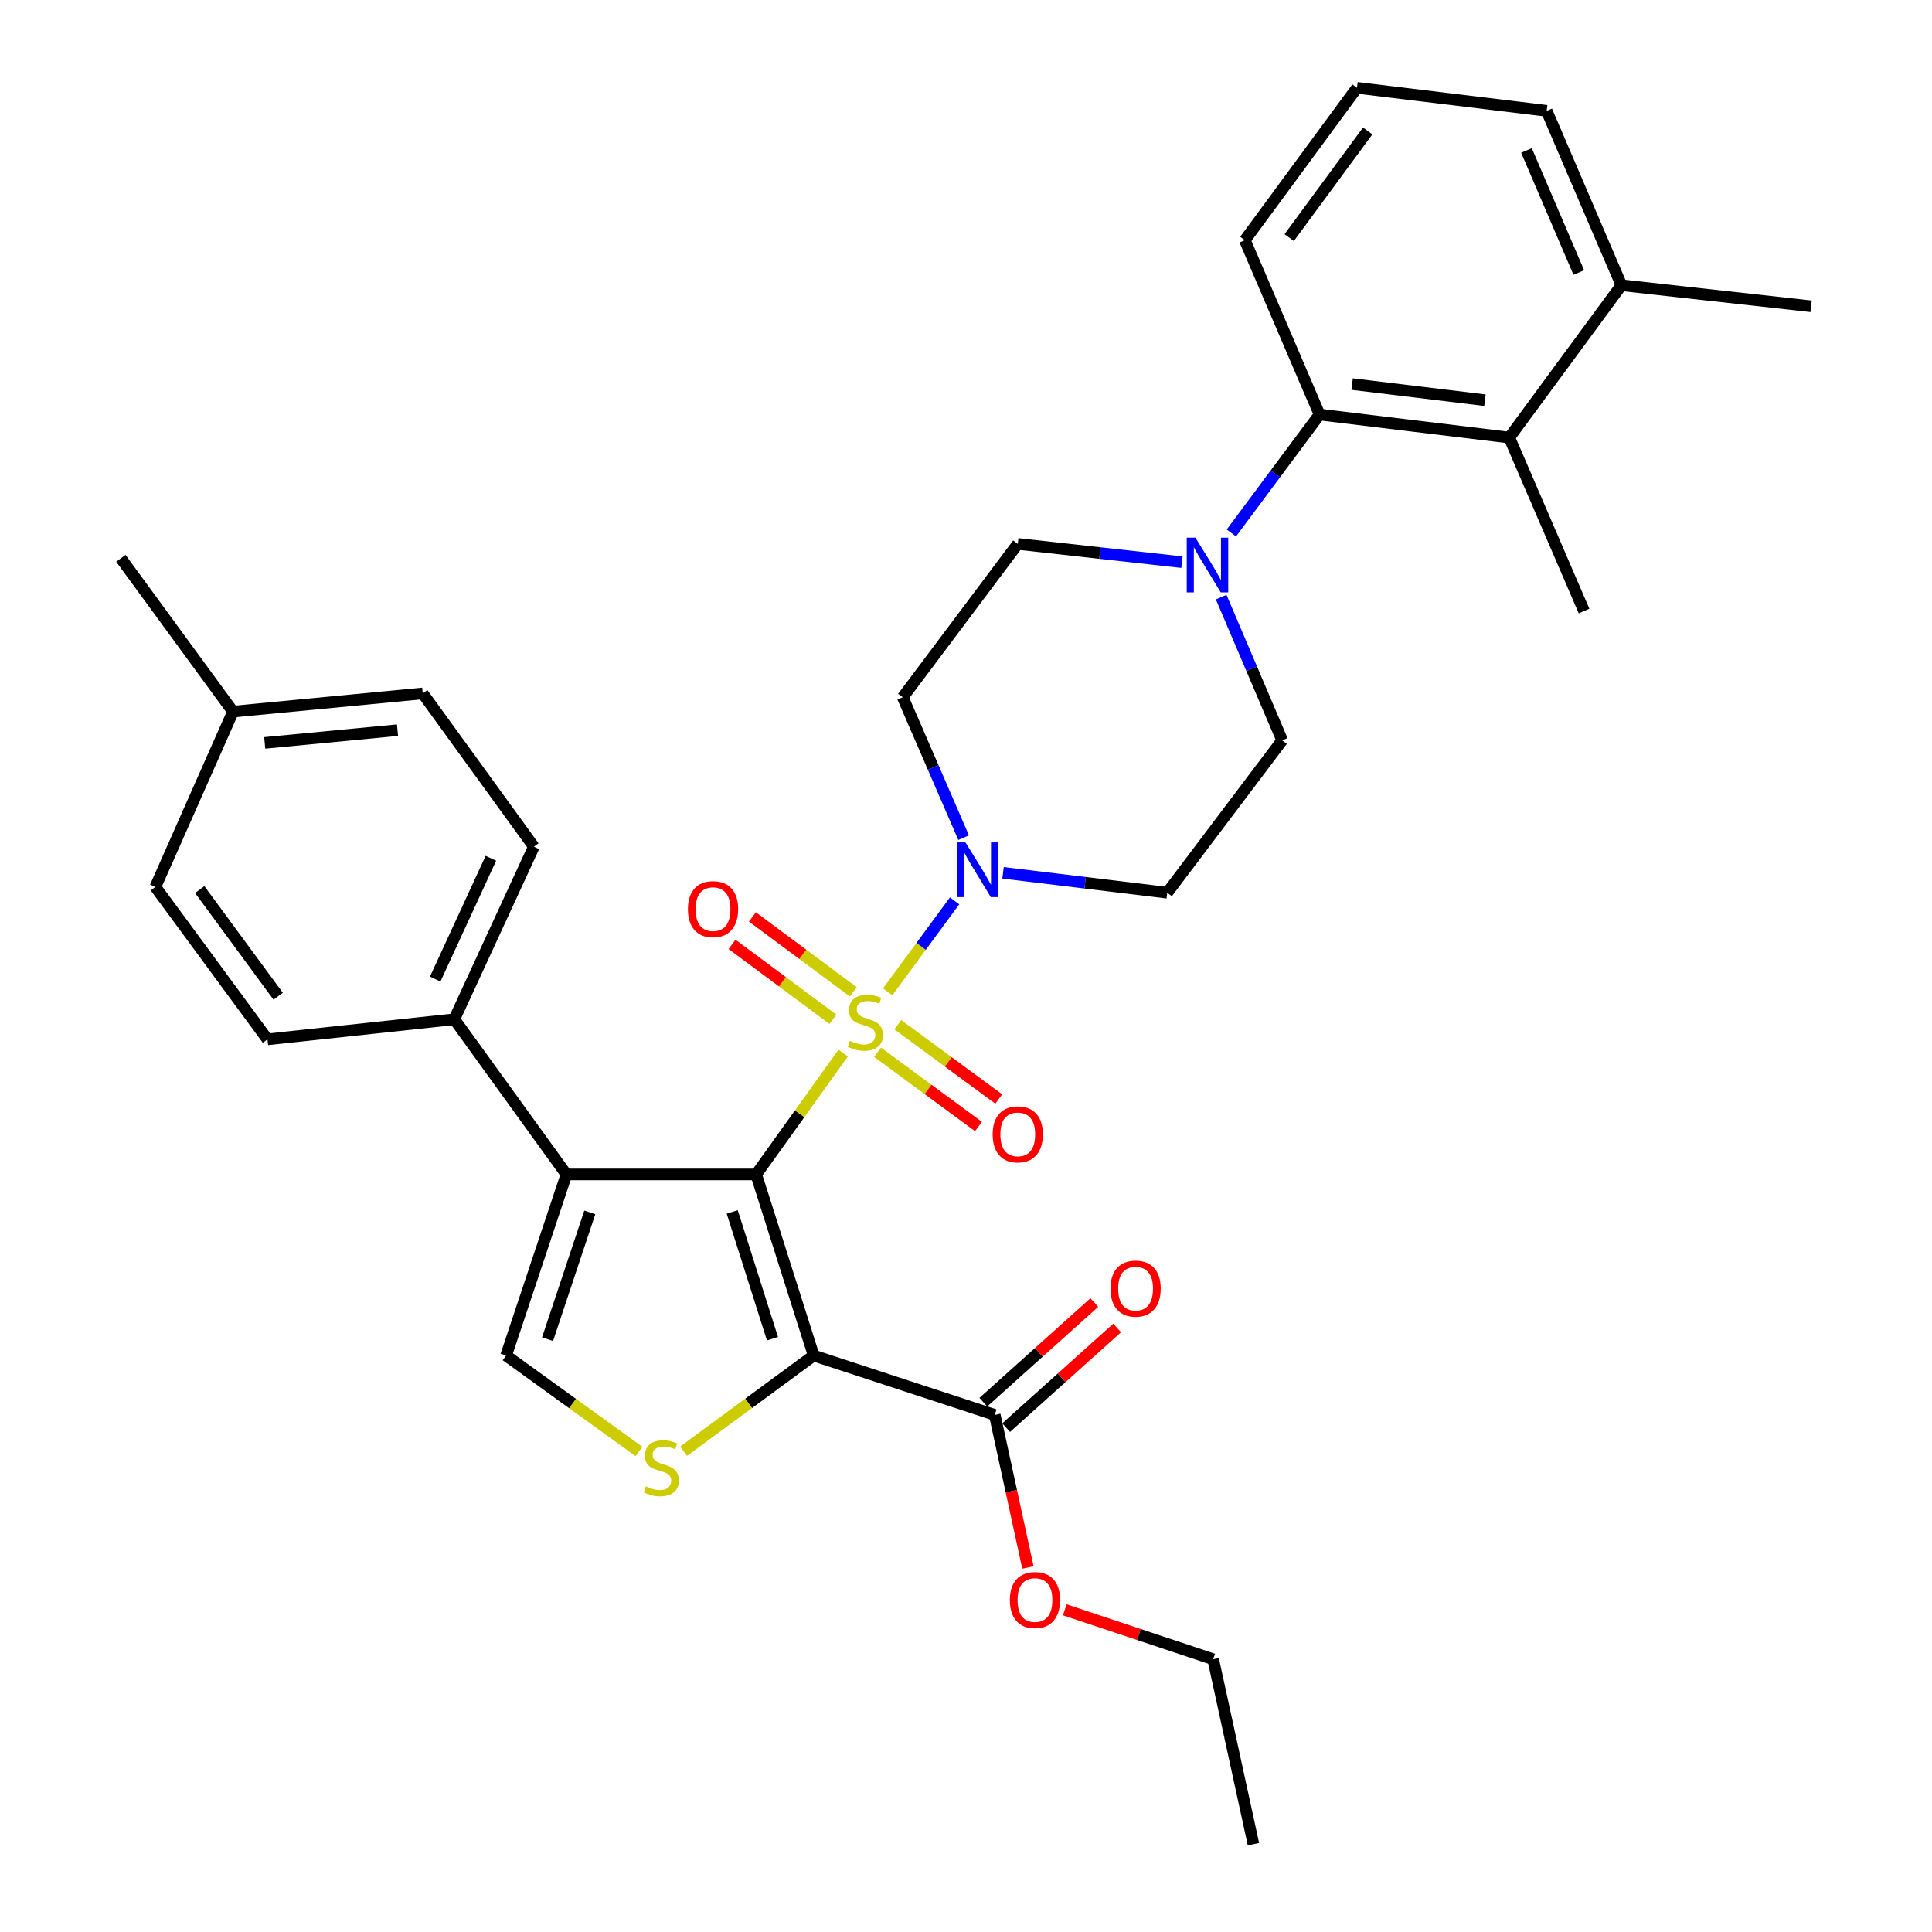 <?xml version='1.0' encoding='iso-8859-1'?>
<svg version='1.1' baseProfile='full'
              xmlns='http://www.w3.org/2000/svg'
                      xmlns:rdkit='http://www.rdkit.org/xml'
                      xmlns:xlink='http://www.w3.org/1999/xlink'
                  xml:space='preserve'
width='1000px' height='1000px' viewBox='0 0 1000 1000'>
<!-- END OF HEADER -->
<rect style='opacity:1.0;fill:#FFFFFF;stroke:none' width='1000' height='1000' x='0' y='0'> </rect>
<path class='bond-0' d='M 391.389,607.884 L 413.904,576.478' style='fill:none;fill-rule:evenodd;stroke:#000000;stroke-width:6px;stroke-linecap:butt;stroke-linejoin:miter;stroke-opacity:1' />
<path class='bond-0' d='M 413.904,576.478 L 436.419,545.073' style='fill:none;fill-rule:evenodd;stroke:#CCCC00;stroke-width:6px;stroke-linecap:butt;stroke-linejoin:miter;stroke-opacity:1' />
<path class='bond-1' d='M 391.389,607.884 L 421.151,701.628' style='fill:none;fill-rule:evenodd;stroke:#000000;stroke-width:6px;stroke-linecap:butt;stroke-linejoin:miter;stroke-opacity:1' />
<path class='bond-1' d='M 378.997,627.297 L 399.83,692.918' style='fill:none;fill-rule:evenodd;stroke:#000000;stroke-width:6px;stroke-linecap:butt;stroke-linejoin:miter;stroke-opacity:1' />
<path class='bond-2' d='M 391.389,607.884 L 293.184,607.884' style='fill:none;fill-rule:evenodd;stroke:#000000;stroke-width:6px;stroke-linecap:butt;stroke-linejoin:miter;stroke-opacity:1' />
<path class='bond-4' d='M 459.453,513.363 L 476.775,489.83' style='fill:none;fill-rule:evenodd;stroke:#CCCC00;stroke-width:6px;stroke-linecap:butt;stroke-linejoin:miter;stroke-opacity:1' />
<path class='bond-4' d='M 476.775,489.83 L 494.097,466.297' style='fill:none;fill-rule:evenodd;stroke:#0000FF;stroke-width:6px;stroke-linecap:butt;stroke-linejoin:miter;stroke-opacity:1' />
<path class='bond-10' d='M 441.66,513.362 L 415.546,493.98' style='fill:none;fill-rule:evenodd;stroke:#CCCC00;stroke-width:6px;stroke-linecap:butt;stroke-linejoin:miter;stroke-opacity:1' />
<path class='bond-10' d='M 415.546,493.98 L 389.432,474.598' style='fill:none;fill-rule:evenodd;stroke:#FF0000;stroke-width:6px;stroke-linecap:butt;stroke-linejoin:miter;stroke-opacity:1' />
<path class='bond-10' d='M 431.12,527.564 L 405.006,508.182' style='fill:none;fill-rule:evenodd;stroke:#CCCC00;stroke-width:6px;stroke-linecap:butt;stroke-linejoin:miter;stroke-opacity:1' />
<path class='bond-10' d='M 405.006,508.182 L 378.892,488.799' style='fill:none;fill-rule:evenodd;stroke:#FF0000;stroke-width:6px;stroke-linecap:butt;stroke-linejoin:miter;stroke-opacity:1' />
<path class='bond-11' d='M 454.212,544.63 L 480.337,563.855' style='fill:none;fill-rule:evenodd;stroke:#CCCC00;stroke-width:6px;stroke-linecap:butt;stroke-linejoin:miter;stroke-opacity:1' />
<path class='bond-11' d='M 480.337,563.855 L 506.463,583.081' style='fill:none;fill-rule:evenodd;stroke:#FF0000;stroke-width:6px;stroke-linecap:butt;stroke-linejoin:miter;stroke-opacity:1' />
<path class='bond-11' d='M 464.694,530.386 L 490.82,549.611' style='fill:none;fill-rule:evenodd;stroke:#CCCC00;stroke-width:6px;stroke-linecap:butt;stroke-linejoin:miter;stroke-opacity:1' />
<path class='bond-11' d='M 490.82,549.611 L 516.945,568.836' style='fill:none;fill-rule:evenodd;stroke:#FF0000;stroke-width:6px;stroke-linecap:butt;stroke-linejoin:miter;stroke-opacity:1' />
<path class='bond-3' d='M 421.151,701.628 L 387.485,726.389' style='fill:none;fill-rule:evenodd;stroke:#000000;stroke-width:6px;stroke-linecap:butt;stroke-linejoin:miter;stroke-opacity:1' />
<path class='bond-3' d='M 387.485,726.389 L 353.819,751.15' style='fill:none;fill-rule:evenodd;stroke:#CCCC00;stroke-width:6px;stroke-linecap:butt;stroke-linejoin:miter;stroke-opacity:1' />
<path class='bond-7' d='M 421.151,701.628 L 514.876,732.352' style='fill:none;fill-rule:evenodd;stroke:#000000;stroke-width:6px;stroke-linecap:butt;stroke-linejoin:miter;stroke-opacity:1' />
<path class='bond-5' d='M 293.184,607.884 L 261.949,701.628' style='fill:none;fill-rule:evenodd;stroke:#000000;stroke-width:6px;stroke-linecap:butt;stroke-linejoin:miter;stroke-opacity:1' />
<path class='bond-5' d='M 305.278,627.536 L 283.413,693.157' style='fill:none;fill-rule:evenodd;stroke:#000000;stroke-width:6px;stroke-linecap:butt;stroke-linejoin:miter;stroke-opacity:1' />
<path class='bond-12' d='M 293.184,607.884 L 235.145,527.56' style='fill:none;fill-rule:evenodd;stroke:#000000;stroke-width:6px;stroke-linecap:butt;stroke-linejoin:miter;stroke-opacity:1' />
<path class='bond-33' d='M 330.734,751.285 L 296.342,726.457' style='fill:none;fill-rule:evenodd;stroke:#CCCC00;stroke-width:6px;stroke-linecap:butt;stroke-linejoin:miter;stroke-opacity:1' />
<path class='bond-33' d='M 296.342,726.457 L 261.949,701.628' style='fill:none;fill-rule:evenodd;stroke:#000000;stroke-width:6px;stroke-linecap:butt;stroke-linejoin:miter;stroke-opacity:1' />
<path class='bond-13' d='M 519.177,451.776 L 561.668,456.925' style='fill:none;fill-rule:evenodd;stroke:#0000FF;stroke-width:6px;stroke-linecap:butt;stroke-linejoin:miter;stroke-opacity:1' />
<path class='bond-13' d='M 561.668,456.925 L 604.16,462.074' style='fill:none;fill-rule:evenodd;stroke:#000000;stroke-width:6px;stroke-linecap:butt;stroke-linejoin:miter;stroke-opacity:1' />
<path class='bond-14' d='M 498.771,433.582 L 483.017,397.237' style='fill:none;fill-rule:evenodd;stroke:#0000FF;stroke-width:6px;stroke-linecap:butt;stroke-linejoin:miter;stroke-opacity:1' />
<path class='bond-14' d='M 483.017,397.237 L 467.262,360.891' style='fill:none;fill-rule:evenodd;stroke:#000000;stroke-width:6px;stroke-linecap:butt;stroke-linejoin:miter;stroke-opacity:1' />
<path class='bond-6' d='M 611.78,290.978 L 569.287,286.255' style='fill:none;fill-rule:evenodd;stroke:#0000FF;stroke-width:6px;stroke-linecap:butt;stroke-linejoin:miter;stroke-opacity:1' />
<path class='bond-6' d='M 569.287,286.255 L 526.794,281.531' style='fill:none;fill-rule:evenodd;stroke:#000000;stroke-width:6px;stroke-linecap:butt;stroke-linejoin:miter;stroke-opacity:1' />
<path class='bond-8' d='M 637.346,275.859 L 660.172,245.215' style='fill:none;fill-rule:evenodd;stroke:#0000FF;stroke-width:6px;stroke-linecap:butt;stroke-linejoin:miter;stroke-opacity:1' />
<path class='bond-8' d='M 660.172,245.215 L 682.999,214.57' style='fill:none;fill-rule:evenodd;stroke:#000000;stroke-width:6px;stroke-linecap:butt;stroke-linejoin:miter;stroke-opacity:1' />
<path class='bond-34' d='M 632.074,309.074 L 647.868,346.144' style='fill:none;fill-rule:evenodd;stroke:#0000FF;stroke-width:6px;stroke-linecap:butt;stroke-linejoin:miter;stroke-opacity:1' />
<path class='bond-34' d='M 647.868,346.144 L 663.663,383.215' style='fill:none;fill-rule:evenodd;stroke:#000000;stroke-width:6px;stroke-linecap:butt;stroke-linejoin:miter;stroke-opacity:1' />
<path class='bond-17' d='M 520.783,738.933 L 549.511,713.144' style='fill:none;fill-rule:evenodd;stroke:#000000;stroke-width:6px;stroke-linecap:butt;stroke-linejoin:miter;stroke-opacity:1' />
<path class='bond-17' d='M 549.511,713.144 L 578.239,687.354' style='fill:none;fill-rule:evenodd;stroke:#FF0000;stroke-width:6px;stroke-linecap:butt;stroke-linejoin:miter;stroke-opacity:1' />
<path class='bond-17' d='M 508.968,725.772 L 537.696,699.983' style='fill:none;fill-rule:evenodd;stroke:#000000;stroke-width:6px;stroke-linecap:butt;stroke-linejoin:miter;stroke-opacity:1' />
<path class='bond-17' d='M 537.696,699.983 L 566.424,674.194' style='fill:none;fill-rule:evenodd;stroke:#FF0000;stroke-width:6px;stroke-linecap:butt;stroke-linejoin:miter;stroke-opacity:1' />
<path class='bond-21' d='M 514.876,732.352 L 523.462,771.837' style='fill:none;fill-rule:evenodd;stroke:#000000;stroke-width:6px;stroke-linecap:butt;stroke-linejoin:miter;stroke-opacity:1' />
<path class='bond-21' d='M 523.462,771.837 L 532.049,811.322' style='fill:none;fill-rule:evenodd;stroke:#FF0000;stroke-width:6px;stroke-linecap:butt;stroke-linejoin:miter;stroke-opacity:1' />
<path class='bond-9' d='M 682.999,214.57 L 781.205,226.489' style='fill:none;fill-rule:evenodd;stroke:#000000;stroke-width:6px;stroke-linecap:butt;stroke-linejoin:miter;stroke-opacity:1' />
<path class='bond-9' d='M 699.861,198.801 L 768.605,207.144' style='fill:none;fill-rule:evenodd;stroke:#000000;stroke-width:6px;stroke-linecap:butt;stroke-linejoin:miter;stroke-opacity:1' />
<path class='bond-25' d='M 682.999,214.57 L 644.336,124.324' style='fill:none;fill-rule:evenodd;stroke:#000000;stroke-width:6px;stroke-linecap:butt;stroke-linejoin:miter;stroke-opacity:1' />
<path class='bond-18' d='M 781.205,226.489 L 839.234,147.63' style='fill:none;fill-rule:evenodd;stroke:#000000;stroke-width:6px;stroke-linecap:butt;stroke-linejoin:miter;stroke-opacity:1' />
<path class='bond-26' d='M 781.205,226.489 L 819.897,316.264' style='fill:none;fill-rule:evenodd;stroke:#000000;stroke-width:6px;stroke-linecap:butt;stroke-linejoin:miter;stroke-opacity:1' />
<path class='bond-19' d='M 235.145,527.56 L 276.323,438.257' style='fill:none;fill-rule:evenodd;stroke:#000000;stroke-width:6px;stroke-linecap:butt;stroke-linejoin:miter;stroke-opacity:1' />
<path class='bond-19' d='M 225.261,506.759 L 254.086,444.247' style='fill:none;fill-rule:evenodd;stroke:#000000;stroke-width:6px;stroke-linecap:butt;stroke-linejoin:miter;stroke-opacity:1' />
<path class='bond-20' d='M 235.145,527.56 L 138.443,537.956' style='fill:none;fill-rule:evenodd;stroke:#000000;stroke-width:6px;stroke-linecap:butt;stroke-linejoin:miter;stroke-opacity:1' />
<path class='bond-15' d='M 604.16,462.074 L 663.663,383.215' style='fill:none;fill-rule:evenodd;stroke:#000000;stroke-width:6px;stroke-linecap:butt;stroke-linejoin:miter;stroke-opacity:1' />
<path class='bond-16' d='M 467.262,360.891 L 526.794,281.531' style='fill:none;fill-rule:evenodd;stroke:#000000;stroke-width:6px;stroke-linecap:butt;stroke-linejoin:miter;stroke-opacity:1' />
<path class='bond-29' d='M 839.234,147.63 L 937.439,158.536' style='fill:none;fill-rule:evenodd;stroke:#000000;stroke-width:6px;stroke-linecap:butt;stroke-linejoin:miter;stroke-opacity:1' />
<path class='bond-36' d='M 839.234,147.63 L 800.551,57.373' style='fill:none;fill-rule:evenodd;stroke:#000000;stroke-width:6px;stroke-linecap:butt;stroke-linejoin:miter;stroke-opacity:1' />
<path class='bond-36' d='M 817.176,141.058 L 790.098,77.878' style='fill:none;fill-rule:evenodd;stroke:#000000;stroke-width:6px;stroke-linecap:butt;stroke-linejoin:miter;stroke-opacity:1' />
<path class='bond-23' d='M 276.323,438.257 L 218.795,358.916' style='fill:none;fill-rule:evenodd;stroke:#000000;stroke-width:6px;stroke-linecap:butt;stroke-linejoin:miter;stroke-opacity:1' />
<path class='bond-22' d='M 138.443,537.956 L 80.423,459.087' style='fill:none;fill-rule:evenodd;stroke:#000000;stroke-width:6px;stroke-linecap:butt;stroke-linejoin:miter;stroke-opacity:1' />
<path class='bond-22' d='M 143.986,515.645 L 103.373,460.437' style='fill:none;fill-rule:evenodd;stroke:#000000;stroke-width:6px;stroke-linecap:butt;stroke-linejoin:miter;stroke-opacity:1' />
<path class='bond-30' d='M 551.126,833.231 L 589.532,846.024' style='fill:none;fill-rule:evenodd;stroke:#FF0000;stroke-width:6px;stroke-linecap:butt;stroke-linejoin:miter;stroke-opacity:1' />
<path class='bond-30' d='M 589.532,846.024 L 627.937,858.816' style='fill:none;fill-rule:evenodd;stroke:#000000;stroke-width:6px;stroke-linecap:butt;stroke-linejoin:miter;stroke-opacity:1' />
<path class='bond-24' d='M 80.423,459.087 L 120.6,368.329' style='fill:none;fill-rule:evenodd;stroke:#000000;stroke-width:6px;stroke-linecap:butt;stroke-linejoin:miter;stroke-opacity:1' />
<path class='bond-35' d='M 218.795,358.916 L 120.6,368.329' style='fill:none;fill-rule:evenodd;stroke:#000000;stroke-width:6px;stroke-linecap:butt;stroke-linejoin:miter;stroke-opacity:1' />
<path class='bond-35' d='M 205.754,377.933 L 137.017,384.522' style='fill:none;fill-rule:evenodd;stroke:#000000;stroke-width:6px;stroke-linecap:butt;stroke-linejoin:miter;stroke-opacity:1' />
<path class='bond-31' d='M 120.6,368.329 L 62.561,288.979' style='fill:none;fill-rule:evenodd;stroke:#000000;stroke-width:6px;stroke-linecap:butt;stroke-linejoin:miter;stroke-opacity:1' />
<path class='bond-27' d='M 644.336,124.324 L 702.375,45.455' style='fill:none;fill-rule:evenodd;stroke:#000000;stroke-width:6px;stroke-linecap:butt;stroke-linejoin:miter;stroke-opacity:1' />
<path class='bond-27' d='M 667.286,122.976 L 707.914,67.767' style='fill:none;fill-rule:evenodd;stroke:#000000;stroke-width:6px;stroke-linecap:butt;stroke-linejoin:miter;stroke-opacity:1' />
<path class='bond-28' d='M 702.375,45.455 L 800.551,57.373' style='fill:none;fill-rule:evenodd;stroke:#000000;stroke-width:6px;stroke-linecap:butt;stroke-linejoin:miter;stroke-opacity:1' />
<path class='bond-32' d='M 627.937,858.816 L 648.777,954.545' style='fill:none;fill-rule:evenodd;stroke:#000000;stroke-width:6px;stroke-linecap:butt;stroke-linejoin:miter;stroke-opacity:1' />
<path  class='atom-1' d='M 439.925 538.744
Q 440.245 538.864, 441.565 539.424
Q 442.885 539.984, 444.325 540.344
Q 445.805 540.664, 447.245 540.664
Q 449.925 540.664, 451.485 539.384
Q 453.045 538.064, 453.045 535.784
Q 453.045 534.224, 452.245 533.264
Q 451.485 532.304, 450.285 531.784
Q 449.085 531.264, 447.085 530.664
Q 444.565 529.904, 443.045 529.184
Q 441.565 528.464, 440.485 526.944
Q 439.445 525.424, 439.445 522.864
Q 439.445 519.304, 441.845 517.104
Q 444.285 514.904, 449.085 514.904
Q 452.365 514.904, 456.085 516.464
L 455.165 519.544
Q 451.765 518.144, 449.205 518.144
Q 446.445 518.144, 444.925 519.304
Q 443.405 520.424, 443.445 522.384
Q 443.445 523.904, 444.205 524.824
Q 445.005 525.744, 446.125 526.264
Q 447.285 526.784, 449.205 527.384
Q 451.765 528.184, 453.285 528.984
Q 454.805 529.784, 455.885 531.424
Q 457.005 533.024, 457.005 535.784
Q 457.005 539.704, 454.365 541.824
Q 451.765 543.904, 447.405 543.904
Q 444.885 543.904, 442.965 543.344
Q 441.085 542.824, 438.845 541.904
L 439.925 538.744
' fill='#CCCC00'/>
<path  class='atom-4' d='M 334.292 769.348
Q 334.612 769.468, 335.932 770.028
Q 337.252 770.588, 338.692 770.948
Q 340.172 771.268, 341.612 771.268
Q 344.292 771.268, 345.852 769.988
Q 347.412 768.668, 347.412 766.388
Q 347.412 764.828, 346.612 763.868
Q 345.852 762.908, 344.652 762.388
Q 343.452 761.868, 341.452 761.268
Q 338.932 760.508, 337.412 759.788
Q 335.932 759.068, 334.852 757.548
Q 333.812 756.028, 333.812 753.468
Q 333.812 749.908, 336.212 747.708
Q 338.652 745.508, 343.452 745.508
Q 346.732 745.508, 350.452 747.068
L 349.532 750.148
Q 346.132 748.748, 343.572 748.748
Q 340.812 748.748, 339.292 749.908
Q 337.772 751.028, 337.812 752.988
Q 337.812 754.508, 338.572 755.428
Q 339.372 756.348, 340.492 756.868
Q 341.652 757.388, 343.572 757.988
Q 346.132 758.788, 347.652 759.588
Q 349.172 760.388, 350.252 762.028
Q 351.372 763.628, 351.372 766.388
Q 351.372 770.308, 348.732 772.428
Q 346.132 774.508, 341.772 774.508
Q 339.252 774.508, 337.332 773.948
Q 335.452 773.428, 333.212 772.508
L 334.292 769.348
' fill='#CCCC00'/>
<path  class='atom-5' d='M 499.704 436.015
L 508.984 451.015
Q 509.904 452.495, 511.384 455.175
Q 512.864 457.855, 512.944 458.015
L 512.944 436.015
L 516.704 436.015
L 516.704 464.335
L 512.824 464.335
L 502.864 447.935
Q 501.704 446.015, 500.464 443.815
Q 499.264 441.615, 498.904 440.935
L 498.904 464.335
L 495.224 464.335
L 495.224 436.015
L 499.704 436.015
' fill='#0000FF'/>
<path  class='atom-7' d='M 618.73 278.287
L 628.01 293.287
Q 628.93 294.767, 630.41 297.447
Q 631.89 300.127, 631.97 300.287
L 631.97 278.287
L 635.73 278.287
L 635.73 306.607
L 631.85 306.607
L 621.89 290.207
Q 620.73 288.287, 619.49 286.087
Q 618.29 283.887, 617.93 283.207
L 617.93 306.607
L 614.25 306.607
L 614.25 278.287
L 618.73 278.287
' fill='#0000FF'/>
<path  class='atom-11' d='M 356.066 470.574
Q 356.066 463.774, 359.426 459.974
Q 362.786 456.174, 369.066 456.174
Q 375.346 456.174, 378.706 459.974
Q 382.066 463.774, 382.066 470.574
Q 382.066 477.454, 378.666 481.374
Q 375.266 485.254, 369.066 485.254
Q 362.826 485.254, 359.426 481.374
Q 356.066 477.494, 356.066 470.574
M 369.066 482.054
Q 373.386 482.054, 375.706 479.174
Q 378.066 476.254, 378.066 470.574
Q 378.066 465.014, 375.706 462.214
Q 373.386 459.374, 369.066 459.374
Q 364.746 459.374, 362.386 462.174
Q 360.066 464.974, 360.066 470.574
Q 360.066 476.294, 362.386 479.174
Q 364.746 482.054, 369.066 482.054
' fill='#FF0000'/>
<path  class='atom-12' d='M 513.794 587.143
Q 513.794 580.343, 517.154 576.543
Q 520.514 572.743, 526.794 572.743
Q 533.074 572.743, 536.434 576.543
Q 539.794 580.343, 539.794 587.143
Q 539.794 594.023, 536.394 597.943
Q 532.994 601.823, 526.794 601.823
Q 520.554 601.823, 517.154 597.943
Q 513.794 594.063, 513.794 587.143
M 526.794 598.623
Q 531.114 598.623, 533.434 595.743
Q 535.794 592.823, 535.794 587.143
Q 535.794 581.583, 533.434 578.783
Q 531.114 575.943, 526.794 575.943
Q 522.474 575.943, 520.114 578.743
Q 517.794 581.543, 517.794 587.143
Q 517.794 592.863, 520.114 595.743
Q 522.474 598.623, 526.794 598.623
' fill='#FF0000'/>
<path  class='atom-18' d='M 574.781 666.985
Q 574.781 660.185, 578.141 656.385
Q 581.501 652.585, 587.781 652.585
Q 594.061 652.585, 597.421 656.385
Q 600.781 660.185, 600.781 666.985
Q 600.781 673.865, 597.381 677.785
Q 593.981 681.665, 587.781 681.665
Q 581.541 681.665, 578.141 677.785
Q 574.781 673.905, 574.781 666.985
M 587.781 678.465
Q 592.101 678.465, 594.421 675.585
Q 596.781 672.665, 596.781 666.985
Q 596.781 661.425, 594.421 658.625
Q 592.101 655.785, 587.781 655.785
Q 583.461 655.785, 581.101 658.585
Q 578.781 661.385, 578.781 666.985
Q 578.781 672.705, 581.101 675.585
Q 583.461 678.465, 587.781 678.465
' fill='#FF0000'/>
<path  class='atom-22' d='M 522.696 828.172
Q 522.696 821.372, 526.056 817.572
Q 529.416 813.772, 535.696 813.772
Q 541.976 813.772, 545.336 817.572
Q 548.696 821.372, 548.696 828.172
Q 548.696 835.052, 545.296 838.972
Q 541.896 842.852, 535.696 842.852
Q 529.456 842.852, 526.056 838.972
Q 522.696 835.092, 522.696 828.172
M 535.696 839.652
Q 540.016 839.652, 542.336 836.772
Q 544.696 833.852, 544.696 828.172
Q 544.696 822.612, 542.336 819.812
Q 540.016 816.972, 535.696 816.972
Q 531.376 816.972, 529.016 819.772
Q 526.696 822.572, 526.696 828.172
Q 526.696 833.892, 529.016 836.772
Q 531.376 839.652, 535.696 839.652
' fill='#FF0000'/>
</svg>
